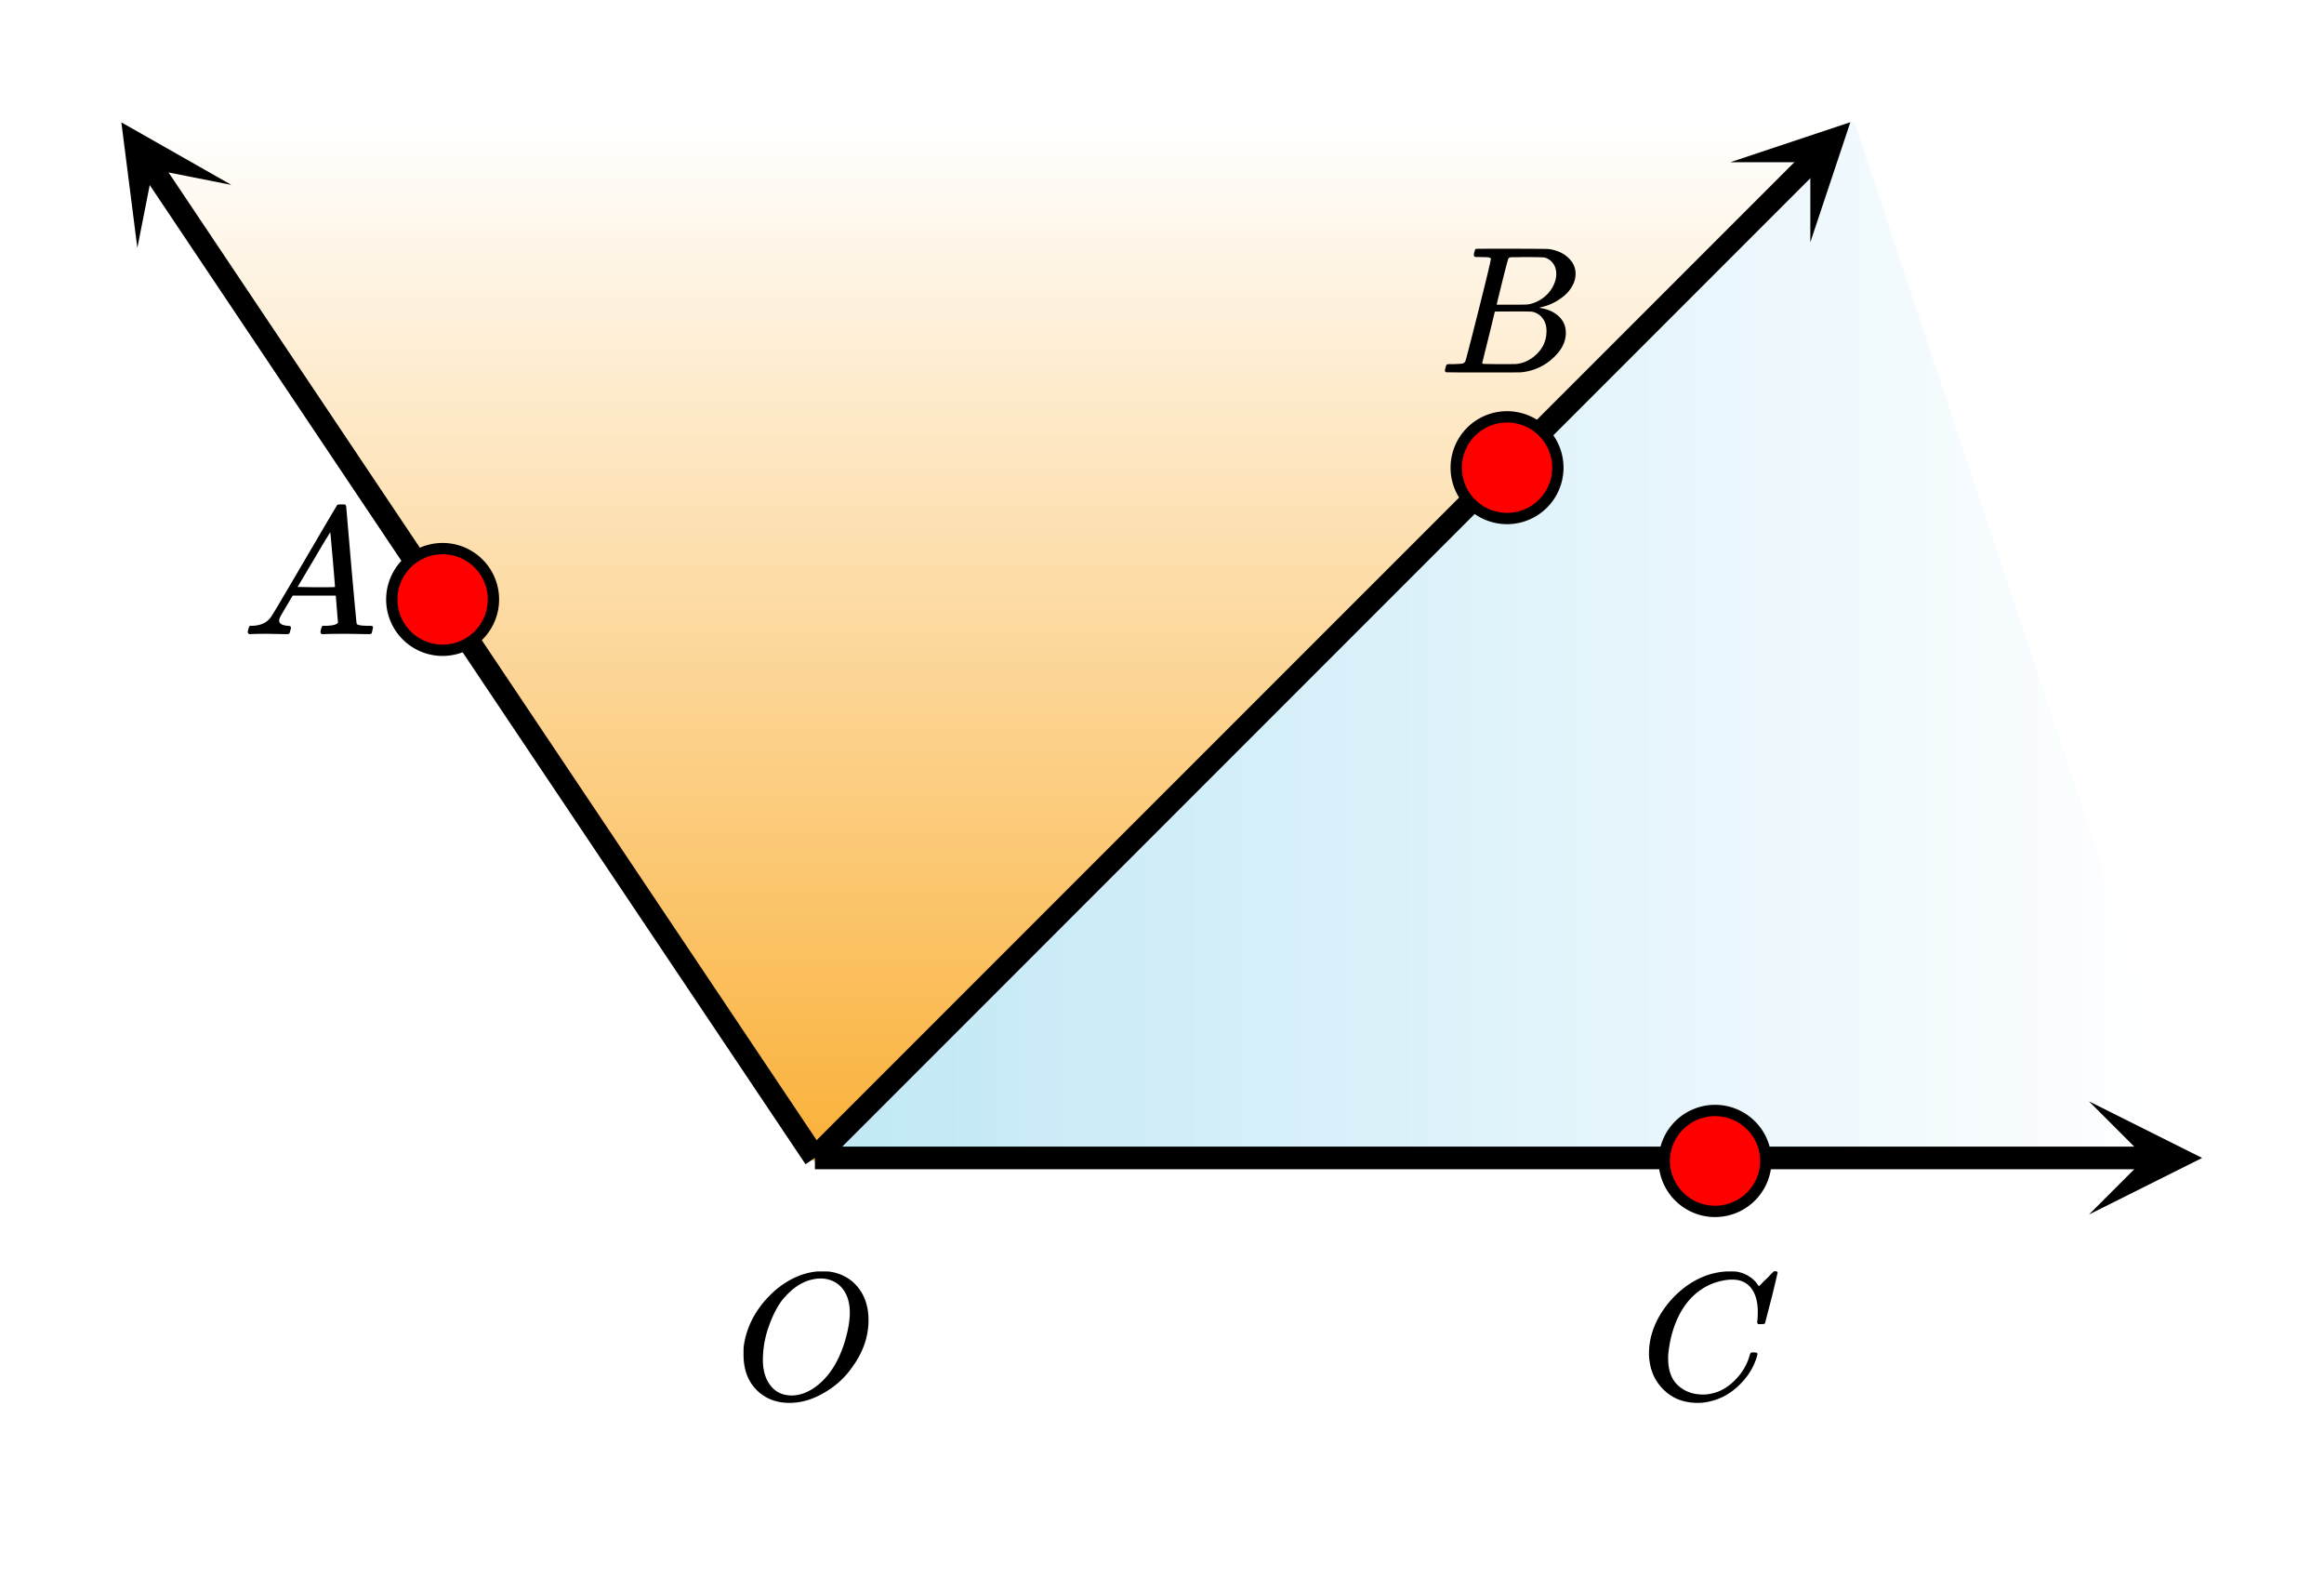 <svg xmlns="http://www.w3.org/2000/svg" width="230.656" height="157.891" viewBox="0 0 231 158"><defs><clipPath id="a"><path d="M80 11h139v105H80zm0 0"/></clipPath><clipPath id="b"><path d="M80.871 115.332L184.258 11.945l34.46 103.387zm0 0"/></clipPath><linearGradient id="c" gradientUnits="userSpaceOnUse" x1="1" x2="0" gradientTransform="matrix(137.849 0 0 103.387 80.871 11.947)"><stop offset="0" stop-color="#fff"/><stop offset=".016" stop-color="#fff"/><stop offset=".031" stop-color="#fefeff"/><stop offset=".047" stop-color="#fdfeff"/><stop offset=".063" stop-color="#fcfeff"/><stop offset=".078" stop-color="#fbfdfe"/><stop offset=".094" stop-color="#fafdfe"/><stop offset=".109" stop-color="#f9fdfe"/><stop offset=".125" stop-color="#f8fcfe"/><stop offset=".141" stop-color="#f7fcfe"/><stop offset=".156" stop-color="#f6fbfe"/><stop offset=".172" stop-color="#f5fbfe"/><stop offset=".188" stop-color="#f4fbfd"/><stop offset=".203" stop-color="#f3fafd"/><stop offset=".219" stop-color="#f2fafd"/><stop offset=".234" stop-color="#f1fafd"/><stop offset=".25" stop-color="#f0f9fd"/><stop offset=".266" stop-color="#eff9fd"/><stop offset=".281" stop-color="#eef8fd"/><stop offset=".297" stop-color="#edf8fc"/><stop offset=".313" stop-color="#ecf8fc"/><stop offset=".328" stop-color="#ebf7fc"/><stop offset=".344" stop-color="#eaf7fc"/><stop offset=".359" stop-color="#e9f7fc"/><stop offset=".375" stop-color="#e8f6fc"/><stop offset=".391" stop-color="#e7f6fc"/><stop offset=".406" stop-color="#e6f5fb"/><stop offset=".422" stop-color="#e5f5fb"/><stop offset=".438" stop-color="#e4f5fb"/><stop offset=".453" stop-color="#e3f4fb"/><stop offset=".469" stop-color="#e2f4fb"/><stop offset=".484" stop-color="#e1f4fb"/><stop offset=".5" stop-color="#e0f3fb"/><stop offset=".516" stop-color="#dff3fa"/><stop offset=".531" stop-color="#def2fa"/><stop offset=".547" stop-color="#ddf2fa"/><stop offset=".563" stop-color="#dcf2fa"/><stop offset=".578" stop-color="#dbf1fa"/><stop offset=".594" stop-color="#daf1fa"/><stop offset=".609" stop-color="#d9f1fa"/><stop offset=".625" stop-color="#d8f0f9"/><stop offset=".641" stop-color="#d7f0f9"/><stop offset=".656" stop-color="#d6eff9"/><stop offset=".672" stop-color="#d5eff9"/><stop offset=".688" stop-color="#d4eff9"/><stop offset=".703" stop-color="#d3eef9"/><stop offset=".719" stop-color="#d2eef9"/><stop offset=".734" stop-color="#d1eef8"/><stop offset=".75" stop-color="#d0edf8"/><stop offset=".766" stop-color="#cfedf8"/><stop offset=".781" stop-color="#ceecf8"/><stop offset=".797" stop-color="#cdecf8"/><stop offset=".813" stop-color="#ccecf8"/><stop offset=".828" stop-color="#cbebf8"/><stop offset=".844" stop-color="#caebf7"/><stop offset=".859" stop-color="#c9ebf7"/><stop offset=".875" stop-color="#c8eaf7"/><stop offset=".891" stop-color="#c7eaf7"/><stop offset=".906" stop-color="#c6e9f7"/><stop offset=".922" stop-color="#c5e9f7"/><stop offset=".938" stop-color="#c4e9f7"/><stop offset=".953" stop-color="#c3e8f6"/><stop offset=".969" stop-color="#c2e8f6"/><stop offset=".984" stop-color="#c1e8f6"/><stop offset="1" stop-color="#c0e7f6"/></linearGradient><clipPath id="d"><path d="M11 11h174v105H11zm0 0"/></clipPath><clipPath id="e"><path d="M184.258 11.945H11.945l68.926 103.387zm0 0"/></clipPath><linearGradient id="f" gradientUnits="userSpaceOnUse" y1="1" x2="0" gradientTransform="matrix(172.311 0 0 103.387 11.947 11.947)"><stop offset="0" stop-color="#fab13a"/><stop offset=".004" stop-color="#fab13b"/><stop offset=".008" stop-color="#fab23c"/><stop offset=".012" stop-color="#fab23c"/><stop offset=".016" stop-color="#fab23d"/><stop offset=".02" stop-color="#fab33e"/><stop offset=".023" stop-color="#fab33f"/><stop offset=".027" stop-color="#fab33f"/><stop offset=".031" stop-color="#fab340"/><stop offset=".035" stop-color="#fab441"/><stop offset=".039" stop-color="#fab442"/><stop offset=".043" stop-color="#fab442"/><stop offset=".047" stop-color="#fab543"/><stop offset=".051" stop-color="#fab544"/><stop offset=".055" stop-color="#fab545"/><stop offset=".059" stop-color="#fab646"/><stop offset=".063" stop-color="#fab646"/><stop offset=".066" stop-color="#fab647"/><stop offset=".07" stop-color="#fab648"/><stop offset=".074" stop-color="#fab749"/><stop offset=".078" stop-color="#fab749"/><stop offset=".082" stop-color="#fab74a"/><stop offset=".086" stop-color="#fab84b"/><stop offset=".09" stop-color="#fab84c"/><stop offset=".094" stop-color="#fab84c"/><stop offset=".098" stop-color="#fab94d"/><stop offset=".102" stop-color="#fbb94e"/><stop offset=".105" stop-color="#fbb94f"/><stop offset=".109" stop-color="#fbba50"/><stop offset=".113" stop-color="#fbba50"/><stop offset=".117" stop-color="#fbba51"/><stop offset=".121" stop-color="#fbba52"/><stop offset=".125" stop-color="#fbbb53"/><stop offset=".129" stop-color="#fbbb53"/><stop offset=".133" stop-color="#fbbb54"/><stop offset=".137" stop-color="#fbbc55"/><stop offset=".141" stop-color="#fbbc56"/><stop offset=".145" stop-color="#fbbc56"/><stop offset=".148" stop-color="#fbbd57"/><stop offset=".152" stop-color="#fbbd58"/><stop offset=".156" stop-color="#fbbd59"/><stop offset=".16" stop-color="#fbbd5a"/><stop offset=".164" stop-color="#fbbe5a"/><stop offset=".168" stop-color="#fbbe5b"/><stop offset=".172" stop-color="#fbbe5c"/><stop offset=".176" stop-color="#fbbf5d"/><stop offset=".18" stop-color="#fbbf5d"/><stop offset=".184" stop-color="#fbbf5e"/><stop offset=".188" stop-color="#fbc05f"/><stop offset=".191" stop-color="#fbc060"/><stop offset=".195" stop-color="#fbc060"/><stop offset=".199" stop-color="#fbc161"/><stop offset=".203" stop-color="#fbc162"/><stop offset=".207" stop-color="#fbc163"/><stop offset=".211" stop-color="#fbc164"/><stop offset=".215" stop-color="#fbc264"/><stop offset=".219" stop-color="#fbc265"/><stop offset=".223" stop-color="#fbc266"/><stop offset=".227" stop-color="#fbc367"/><stop offset=".23" stop-color="#fbc367"/><stop offset=".234" stop-color="#fbc368"/><stop offset=".238" stop-color="#fbc469"/><stop offset=".242" stop-color="#fbc46a"/><stop offset=".246" stop-color="#fbc46a"/><stop offset=".25" stop-color="#fbc46b"/><stop offset=".254" stop-color="#fbc56c"/><stop offset=".258" stop-color="#fbc56d"/><stop offset=".262" stop-color="#fbc56e"/><stop offset=".266" stop-color="#fbc66e"/><stop offset=".27" stop-color="#fbc66f"/><stop offset=".273" stop-color="#fbc670"/><stop offset=".277" stop-color="#fbc771"/><stop offset=".281" stop-color="#fbc771"/><stop offset=".285" stop-color="#fbc772"/><stop offset=".289" stop-color="#fbc873"/><stop offset=".293" stop-color="#fbc874"/><stop offset=".297" stop-color="#fbc874"/><stop offset=".301" stop-color="#fcc875"/><stop offset=".305" stop-color="#fcc976"/><stop offset=".309" stop-color="#fcc977"/><stop offset=".313" stop-color="#fcc978"/><stop offset=".316" stop-color="#fcca78"/><stop offset=".32" stop-color="#fcca79"/><stop offset=".324" stop-color="#fcca7a"/><stop offset=".328" stop-color="#fccb7b"/><stop offset=".332" stop-color="#fccb7b"/><stop offset=".336" stop-color="#fccb7c"/><stop offset=".34" stop-color="#fccc7d"/><stop offset=".344" stop-color="#fccc7e"/><stop offset=".348" stop-color="#fccc7e"/><stop offset=".352" stop-color="#fccc7f"/><stop offset=".355" stop-color="#fccd80"/><stop offset=".359" stop-color="#fccd81"/><stop offset=".363" stop-color="#fccd82"/><stop offset=".367" stop-color="#fcce82"/><stop offset=".371" stop-color="#fcce83"/><stop offset=".375" stop-color="#fcce84"/><stop offset=".379" stop-color="#fccf85"/><stop offset=".383" stop-color="#fccf85"/><stop offset=".387" stop-color="#fccf86"/><stop offset=".391" stop-color="#fccf87"/><stop offset=".395" stop-color="#fcd088"/><stop offset=".398" stop-color="#fcd088"/><stop offset=".402" stop-color="#fcd089"/><stop offset=".406" stop-color="#fcd18a"/><stop offset=".41" stop-color="#fcd18b"/><stop offset=".414" stop-color="#fcd18c"/><stop offset=".418" stop-color="#fcd28c"/><stop offset=".422" stop-color="#fcd28d"/><stop offset=".426" stop-color="#fcd28e"/><stop offset=".43" stop-color="#fcd38f"/><stop offset=".434" stop-color="#fcd38f"/><stop offset=".438" stop-color="#fcd390"/><stop offset=".441" stop-color="#fcd391"/><stop offset=".445" stop-color="#fcd492"/><stop offset=".449" stop-color="#fcd492"/><stop offset=".453" stop-color="#fcd493"/><stop offset=".457" stop-color="#fcd594"/><stop offset=".461" stop-color="#fcd595"/><stop offset=".465" stop-color="#fcd596"/><stop offset=".469" stop-color="#fcd696"/><stop offset=".473" stop-color="#fcd697"/><stop offset=".477" stop-color="#fcd698"/><stop offset=".48" stop-color="#fcd699"/><stop offset=".484" stop-color="#fcd799"/><stop offset=".488" stop-color="#fcd79a"/><stop offset=".492" stop-color="#fcd79b"/><stop offset=".496" stop-color="#fcd89c"/><stop offset=".5" stop-color="#fcd89c"/><stop offset=".504" stop-color="#fdd89d"/><stop offset=".508" stop-color="#fdd99e"/><stop offset=".512" stop-color="#fdd99f"/><stop offset=".516" stop-color="#fdd9a0"/><stop offset=".52" stop-color="#fddaa0"/><stop offset=".523" stop-color="#fddaa1"/><stop offset=".527" stop-color="#fddaa2"/><stop offset=".531" stop-color="#fddaa3"/><stop offset=".535" stop-color="#fddba3"/><stop offset=".539" stop-color="#fddba4"/><stop offset=".543" stop-color="#fddba5"/><stop offset=".547" stop-color="#fddca6"/><stop offset=".551" stop-color="#fddca6"/><stop offset=".555" stop-color="#fddca7"/><stop offset=".559" stop-color="#fddda8"/><stop offset=".563" stop-color="#fddda9"/><stop offset=".566" stop-color="#fdddaa"/><stop offset=".57" stop-color="#fdddaa"/><stop offset=".574" stop-color="#fddeab"/><stop offset=".578" stop-color="#fddeac"/><stop offset=".582" stop-color="#fddead"/><stop offset=".586" stop-color="#fddfad"/><stop offset=".59" stop-color="#fddfae"/><stop offset=".594" stop-color="#fddfaf"/><stop offset=".598" stop-color="#fde0b0"/><stop offset=".602" stop-color="#fde0b1"/><stop offset=".605" stop-color="#fde0b1"/><stop offset=".609" stop-color="#fde1b2"/><stop offset=".613" stop-color="#fde1b3"/><stop offset=".617" stop-color="#fde1b4"/><stop offset=".621" stop-color="#fde1b4"/><stop offset=".625" stop-color="#fde2b5"/><stop offset=".629" stop-color="#fde2b6"/><stop offset=".633" stop-color="#fde2b7"/><stop offset=".637" stop-color="#fde3b7"/><stop offset=".641" stop-color="#fde3b8"/><stop offset=".645" stop-color="#fde3b9"/><stop offset=".648" stop-color="#fde4ba"/><stop offset=".652" stop-color="#fde4bb"/><stop offset=".656" stop-color="#fde4bb"/><stop offset=".66" stop-color="#fde4bc"/><stop offset=".664" stop-color="#fde5bd"/><stop offset=".668" stop-color="#fde5be"/><stop offset=".672" stop-color="#fde5be"/><stop offset=".676" stop-color="#fde6bf"/><stop offset=".68" stop-color="#fde6c0"/><stop offset=".684" stop-color="#fde6c1"/><stop offset=".688" stop-color="#fde7c1"/><stop offset=".691" stop-color="#fde7c2"/><stop offset=".695" stop-color="#fde7c3"/><stop offset=".699" stop-color="#fde8c4"/><stop offset=".703" stop-color="#fee8c5"/><stop offset=".707" stop-color="#fee8c5"/><stop offset=".711" stop-color="#fee8c6"/><stop offset=".715" stop-color="#fee9c7"/><stop offset=".719" stop-color="#fee9c8"/><stop offset=".723" stop-color="#fee9c8"/><stop offset=".727" stop-color="#feeac9"/><stop offset=".73" stop-color="#feeaca"/><stop offset=".734" stop-color="#feeacb"/><stop offset=".738" stop-color="#feebcb"/><stop offset=".742" stop-color="#feebcc"/><stop offset=".746" stop-color="#feebcd"/><stop offset=".75" stop-color="#feebce"/><stop offset=".754" stop-color="#feeccf"/><stop offset=".758" stop-color="#feeccf"/><stop offset=".762" stop-color="#feecd0"/><stop offset=".766" stop-color="#feedd1"/><stop offset=".77" stop-color="#feedd2"/><stop offset=".773" stop-color="#feedd2"/><stop offset=".777" stop-color="#feeed3"/><stop offset=".781" stop-color="#feeed4"/><stop offset=".785" stop-color="#feeed5"/><stop offset=".789" stop-color="#feefd5"/><stop offset=".793" stop-color="#feefd6"/><stop offset=".797" stop-color="#feefd7"/><stop offset=".801" stop-color="#feefd8"/><stop offset=".805" stop-color="#fef0d9"/><stop offset=".809" stop-color="#fef0d9"/><stop offset=".813" stop-color="#fef0da"/><stop offset=".816" stop-color="#fef1db"/><stop offset=".82" stop-color="#fef1dc"/><stop offset=".824" stop-color="#fef1dc"/><stop offset=".828" stop-color="#fef2dd"/><stop offset=".832" stop-color="#fef2de"/><stop offset=".836" stop-color="#fef2df"/><stop offset=".84" stop-color="#fef3df"/><stop offset=".844" stop-color="#fef3e0"/><stop offset=".848" stop-color="#fef3e1"/><stop offset=".852" stop-color="#fef3e2"/><stop offset=".855" stop-color="#fef4e3"/><stop offset=".859" stop-color="#fef4e3"/><stop offset=".863" stop-color="#fef4e4"/><stop offset=".867" stop-color="#fef5e5"/><stop offset=".871" stop-color="#fef5e6"/><stop offset=".875" stop-color="#fef5e6"/><stop offset=".879" stop-color="#fef6e7"/><stop offset=".883" stop-color="#fef6e8"/><stop offset=".887" stop-color="#fef6e9"/><stop offset=".891" stop-color="#fef6e9"/><stop offset=".895" stop-color="#fef7ea"/><stop offset=".898" stop-color="#fef7eb"/><stop offset=".902" stop-color="#fff7ec"/><stop offset=".906" stop-color="#fff8ed"/><stop offset=".91" stop-color="#fff8ed"/><stop offset=".914" stop-color="#fff8ee"/><stop offset=".918" stop-color="#fff9ef"/><stop offset=".922" stop-color="#fff9f0"/><stop offset=".926" stop-color="#fff9f0"/><stop offset=".93" stop-color="#fffaf1"/><stop offset=".934" stop-color="#fffaf2"/><stop offset=".938" stop-color="#fffaf3"/><stop offset=".941" stop-color="#fffaf3"/><stop offset=".945" stop-color="#fffbf4"/><stop offset=".949" stop-color="#fffbf5"/><stop offset=".953" stop-color="#fffbf6"/><stop offset=".957" stop-color="#fffcf7"/><stop offset=".961" stop-color="#fffcf7"/><stop offset=".965" stop-color="#fffcf8"/><stop offset=".969" stop-color="#fffdf9"/><stop offset=".973" stop-color="#fffdfa"/><stop offset=".977" stop-color="#fffdfa"/><stop offset=".98" stop-color="#fffdfb"/><stop offset=".984" stop-color="#fffefc"/><stop offset=".988" stop-color="#fffefd"/><stop offset=".992" stop-color="#fffefd"/><stop offset=".996" stop-color="#fffffe"/><stop offset="1" stop-color="#fff"/></linearGradient><clipPath id="g"><path d="M207.637 109.375H219V121h-11.363zm0 0"/></clipPath><clipPath id="h"><path d="M171 12h13v13h-13zm0 0"/></clipPath><clipPath id="i"><path d="M171.988 16.059l44.746-44.75 44.746 44.75-44.746 44.746zm0 0"/></clipPath><clipPath id="j"><path d="M12 12h11v13H12zm0 0"/></clipPath><clipPath id="k"><path d="M13.652 24.57L-21.57-28.004l52.574-35.219 35.223 52.575zm0 0"/></clipPath></defs><path fill="#fff" d="M0 0h231v158H0z"/><g clip-path="url(#a)"><g clip-path="url(#b)"><path d="M80.871 11.945v103.387H218.72V11.945zm0 0" fill="url(#c)"/></g></g><g clip-path="url(#d)"><g clip-path="url(#e)"><path d="M11.945 11.945v103.387h172.313V11.945zm0 0" fill="url(#f)"/></g></g><path d="M184 12l35 103M81 115L184 12M12 12l69 103M81 115L184 12" fill="red"/><path d="M81 113.875h132.375v2.25H81zm0 0"/><g clip-path="url(#g)"><path d="M207.637 109.375l11.25 5.625-11.25 5.625 5.625-5.625zm0 0"/></g><path d="M80.203 114.203l99.024-99.02 1.59 1.59-99.02 99.024zm0 0"/><g clip-path="url(#h)"><g clip-path="url(#i)" clip-rule="evenodd"><path d="M171.988 16.059l11.934-3.98-3.98 11.933v-7.953zm0 0"/></g></g><path d="M80.066 115.625l-65.87-98.324 1.87-1.254 65.868 98.328zm0 0"/><g clip-path="url(#j)"><g clip-path="url(#k)" clip-rule="evenodd"><path d="M13.652 24.57l-1.59-12.476 10.934 6.215-7.805-1.543zm0 0"/></g></g><path d="M49.047 59.504a5.051 5.051 0 1 1-10.103-.001 5.051 5.051 0 0 1 10.103 0zm0 0M154.848 46.41a5.051 5.051 0 1 1-10.103 0 5.051 5.051 0 0 1 10.103 0zm0 0M175.523 115.332a5.051 5.051 0 0 1-10.101 0 5.048 5.048 0 0 1 5.05-5.047c2.79 0 5.051 2.258 5.051 5.047zm0 0" fill="red" stroke-width="1.125" stroke="#000"/><path d="M81.266 126.277h.312c.45 0 .734.008.86.016 1.175.168 2.12.684 2.828 1.547.707.867 1.062 1.96 1.062 3.281 0 1.617-.527 3.152-1.578 4.61a8.416 8.416 0 0 1-2.484 2.39c-1.262.813-2.528 1.219-3.797 1.219-1.281 0-2.348-.406-3.203-1.219-.907-.883-1.36-2.07-1.36-3.562 0-.426.004-.696.016-.813.219-1.644.91-3.156 2.078-4.531.344-.383.707-.75 1.094-1.094 1.324-1.101 2.715-1.719 4.172-1.844zm3.203 4.094c0-.906-.207-1.652-.617-2.242-.41-.586-.989-.953-1.727-1.102a2.826 2.826 0 0 0-.547-.047c-.262 0-.484.024-.672.063-.75.137-1.453.477-2.11 1.016-.269.218-.597.546-.984.984-.55.71-1.019 1.617-1.406 2.727a9.949 9.949 0 0 0-.578 3.289c0 .867.172 1.597.516 2.195.344.601.816 1.004 1.422 1.21.312.095.609.141.89.141.73 0 1.45-.226 2.156-.687 1.426-.938 2.473-2.473 3.141-4.61.344-1.132.516-2.113.516-2.937zm0 0M24.75 62.95c-.082-.083-.125-.15-.125-.196 0-.047.02-.149.063-.305.042-.156.078-.25.109-.281l.062-.047h.25c.844-.031 1.457-.332 1.844-.906.074-.07 1.16-1.906 3.266-5.5 2.105-3.594 3.172-5.406 3.203-5.438.05-.113.105-.18.164-.195.059-.016.195-.023.414-.023h.297c.074.105.11.164.11.171l.5 5.829c.343 3.875.527 5.828.546 5.859.063.137.453.203 1.172.203.125 0 .215.004.273.008a.279.279 0 0 1 .133.047c.032.027.047.07.047.133 0 .023-.02.105-.062.25-.032.18-.063.289-.094.328-.031.043-.113.062-.25.062-.207 0-.563-.004-1.063-.015-.5-.008-.902-.016-1.203-.016-1.125 0-1.863.012-2.218.031h-.22a.6.6 0 0 1-.109-.156c-.011-.031.004-.14.047-.328a1.11 1.11 0 0 1 .11-.297l.062-.047h.36c.656-.02 1.042-.125 1.156-.312l-.219-2.688h-4.281l-.61 1.031c-.437.73-.66 1.121-.672 1.172a.752.752 0 0 0-.062.281c0 .293.277.465.828.516.23 0 .344.063.344.188a.78.78 0 0 1-.063.25c-.03.168-.066.273-.101.32-.035.047-.117.07-.242.07-.2 0-.52-.004-.97-.015-.448-.008-.784-.016-1.015-.016-.843 0-1.386.012-1.625.031zm8.547-4.688c0-.125-.074-1.055-.227-2.797-.152-1.738-.23-2.617-.242-2.64l-.484.78c-.2.325-.578.965-1.14 1.922l-1.626 2.735 1.86.031c1.238 0 1.859-.008 1.859-.031zm0 0M148.188 25.637a.072.072 0 0 0-.016-.04c-.012-.015-.027-.023-.055-.03a.219.219 0 0 1-.078-.032.333.333 0 0 0-.11-.031c-.046-.004-.09-.008-.124-.008h-.14c-.06 0-.106 0-.15-.008a1.822 1.822 0 0 0-.171-.008h-.188c-.281 0-.453-.003-.515-.015-.063-.008-.106-.047-.125-.11-.032-.039-.028-.148.015-.328.063-.218.114-.336.156-.359.012-.008.793-.016 2.344-.016 3.106 0 4.746.012 4.922.032.824.125 1.469.418 1.938.875.48.449.718.98.718 1.593 0 .418-.113.825-.343 1.22-.262.491-.684.929-1.266 1.312a5.213 5.213 0 0 1-1.828.78l-.172.063c.793.106 1.43.38 1.914.82.484.446.727 1 .727 1.665 0 .867-.395 1.672-1.188 2.422a5.326 5.326 0 0 1-3.297 1.5c-.082.011-1.347.015-3.797.015-2.406 0-3.625-.008-3.656-.031a.192.192 0 0 1-.078-.156c0-.082.016-.164.047-.25.05-.227.11-.352.172-.375.05-.008.14-.016.265-.016h.11c.324 0 .687-.016 1.094-.047.167-.039.277-.113.328-.219.043-.05.476-1.718 1.304-5.007.828-3.285 1.243-5.024 1.243-5.211zm6.5 1.515c0-.406-.106-.75-.313-1.039a1.558 1.558 0 0 0-.844-.586c-.082-.02-.636-.035-1.656-.047-.238 0-.492.004-.758.008-.265.008-.476.008-.633.008h-.234c-.168.012-.27.055-.313.125-.042.055-.246.813-.609 2.274-.363 1.464-.55 2.238-.562 2.32h1.453c.969 0 1.527-.008 1.672-.031a3.36 3.36 0 0 0 1.406-.586c.437-.305.777-.68 1.016-1.118.25-.445.375-.89.375-1.328zm-.97 5.672c0-.531-.144-.969-.429-1.312a1.67 1.67 0 0 0-1.07-.61 36.819 36.819 0 0 0-1.5-.015c-1.418 0-2.13.008-2.14.015 0 .024-.106.461-.313 1.313-.207.855-.418 1.7-.625 2.531l-.313 1.266c0 .054.07.082.211.086.14.007.629.015 1.461.023 1.063 0 1.637-.004 1.719-.016.781-.082 1.476-.43 2.086-1.046.61-.614.914-1.36.914-2.235zm0 0M174.719 130.293c0-1-.219-1.781-.656-2.352-.438-.566-1.063-.851-1.875-.851-.637 0-1.329.148-2.079.437-1.293.555-2.308 1.485-3.047 2.797-.656 1.168-1.066 2.54-1.234 4.11a5.12 5.12 0 0 0-.016.515c0 1.375.454 2.36 1.36 2.953.582.407 1.293.61 2.125.61.457 0 .957-.098 1.5-.297.707-.29 1.351-.766 1.93-1.43.578-.66.972-1.383 1.18-2.164.05-.156.093-.242.124-.266.031-.02.125-.03.281-.03.25 0 .375.046.375.14 0 .023-.011.086-.03.187-.294 1.063-.872 2.024-1.735 2.875-.863.856-1.84 1.407-2.922 1.657a5.074 5.074 0 0 1-1.25.156c-1.238 0-2.277-.352-3.117-1.063a4.682 4.682 0 0 1-1.602-2.687 5.16 5.16 0 0 1-.125-1.172c0-1.445.45-2.848 1.344-4.203a9.67 9.67 0 0 1 2-2.195 8.192 8.192 0 0 1 2.625-1.43c.707-.207 1.36-.313 1.953-.313.426 0 .676.008.75.016.719.117 1.324.418 1.813.906.03.024.082.078.156.172.074.094.137.18.187.25.051.074.082.11.094.11.043 0 .203-.157.484-.47a6.756 6.756 0 0 0 .563-.546c.094-.102.152-.164.172-.188l.281-.265h.11c.167 0 .25.043.25.125 0 .043-.192.867-.579 2.468a397.947 397.947 0 0 0-.656 2.516c-.02.063-.05.102-.086.117-.035.016-.144.024-.32.024h-.297a.62.62 0 0 1-.086-.117 2.807 2.807 0 0 1 .024-.32c.019-.24.03-.5.03-.782zm0 0"/></svg>